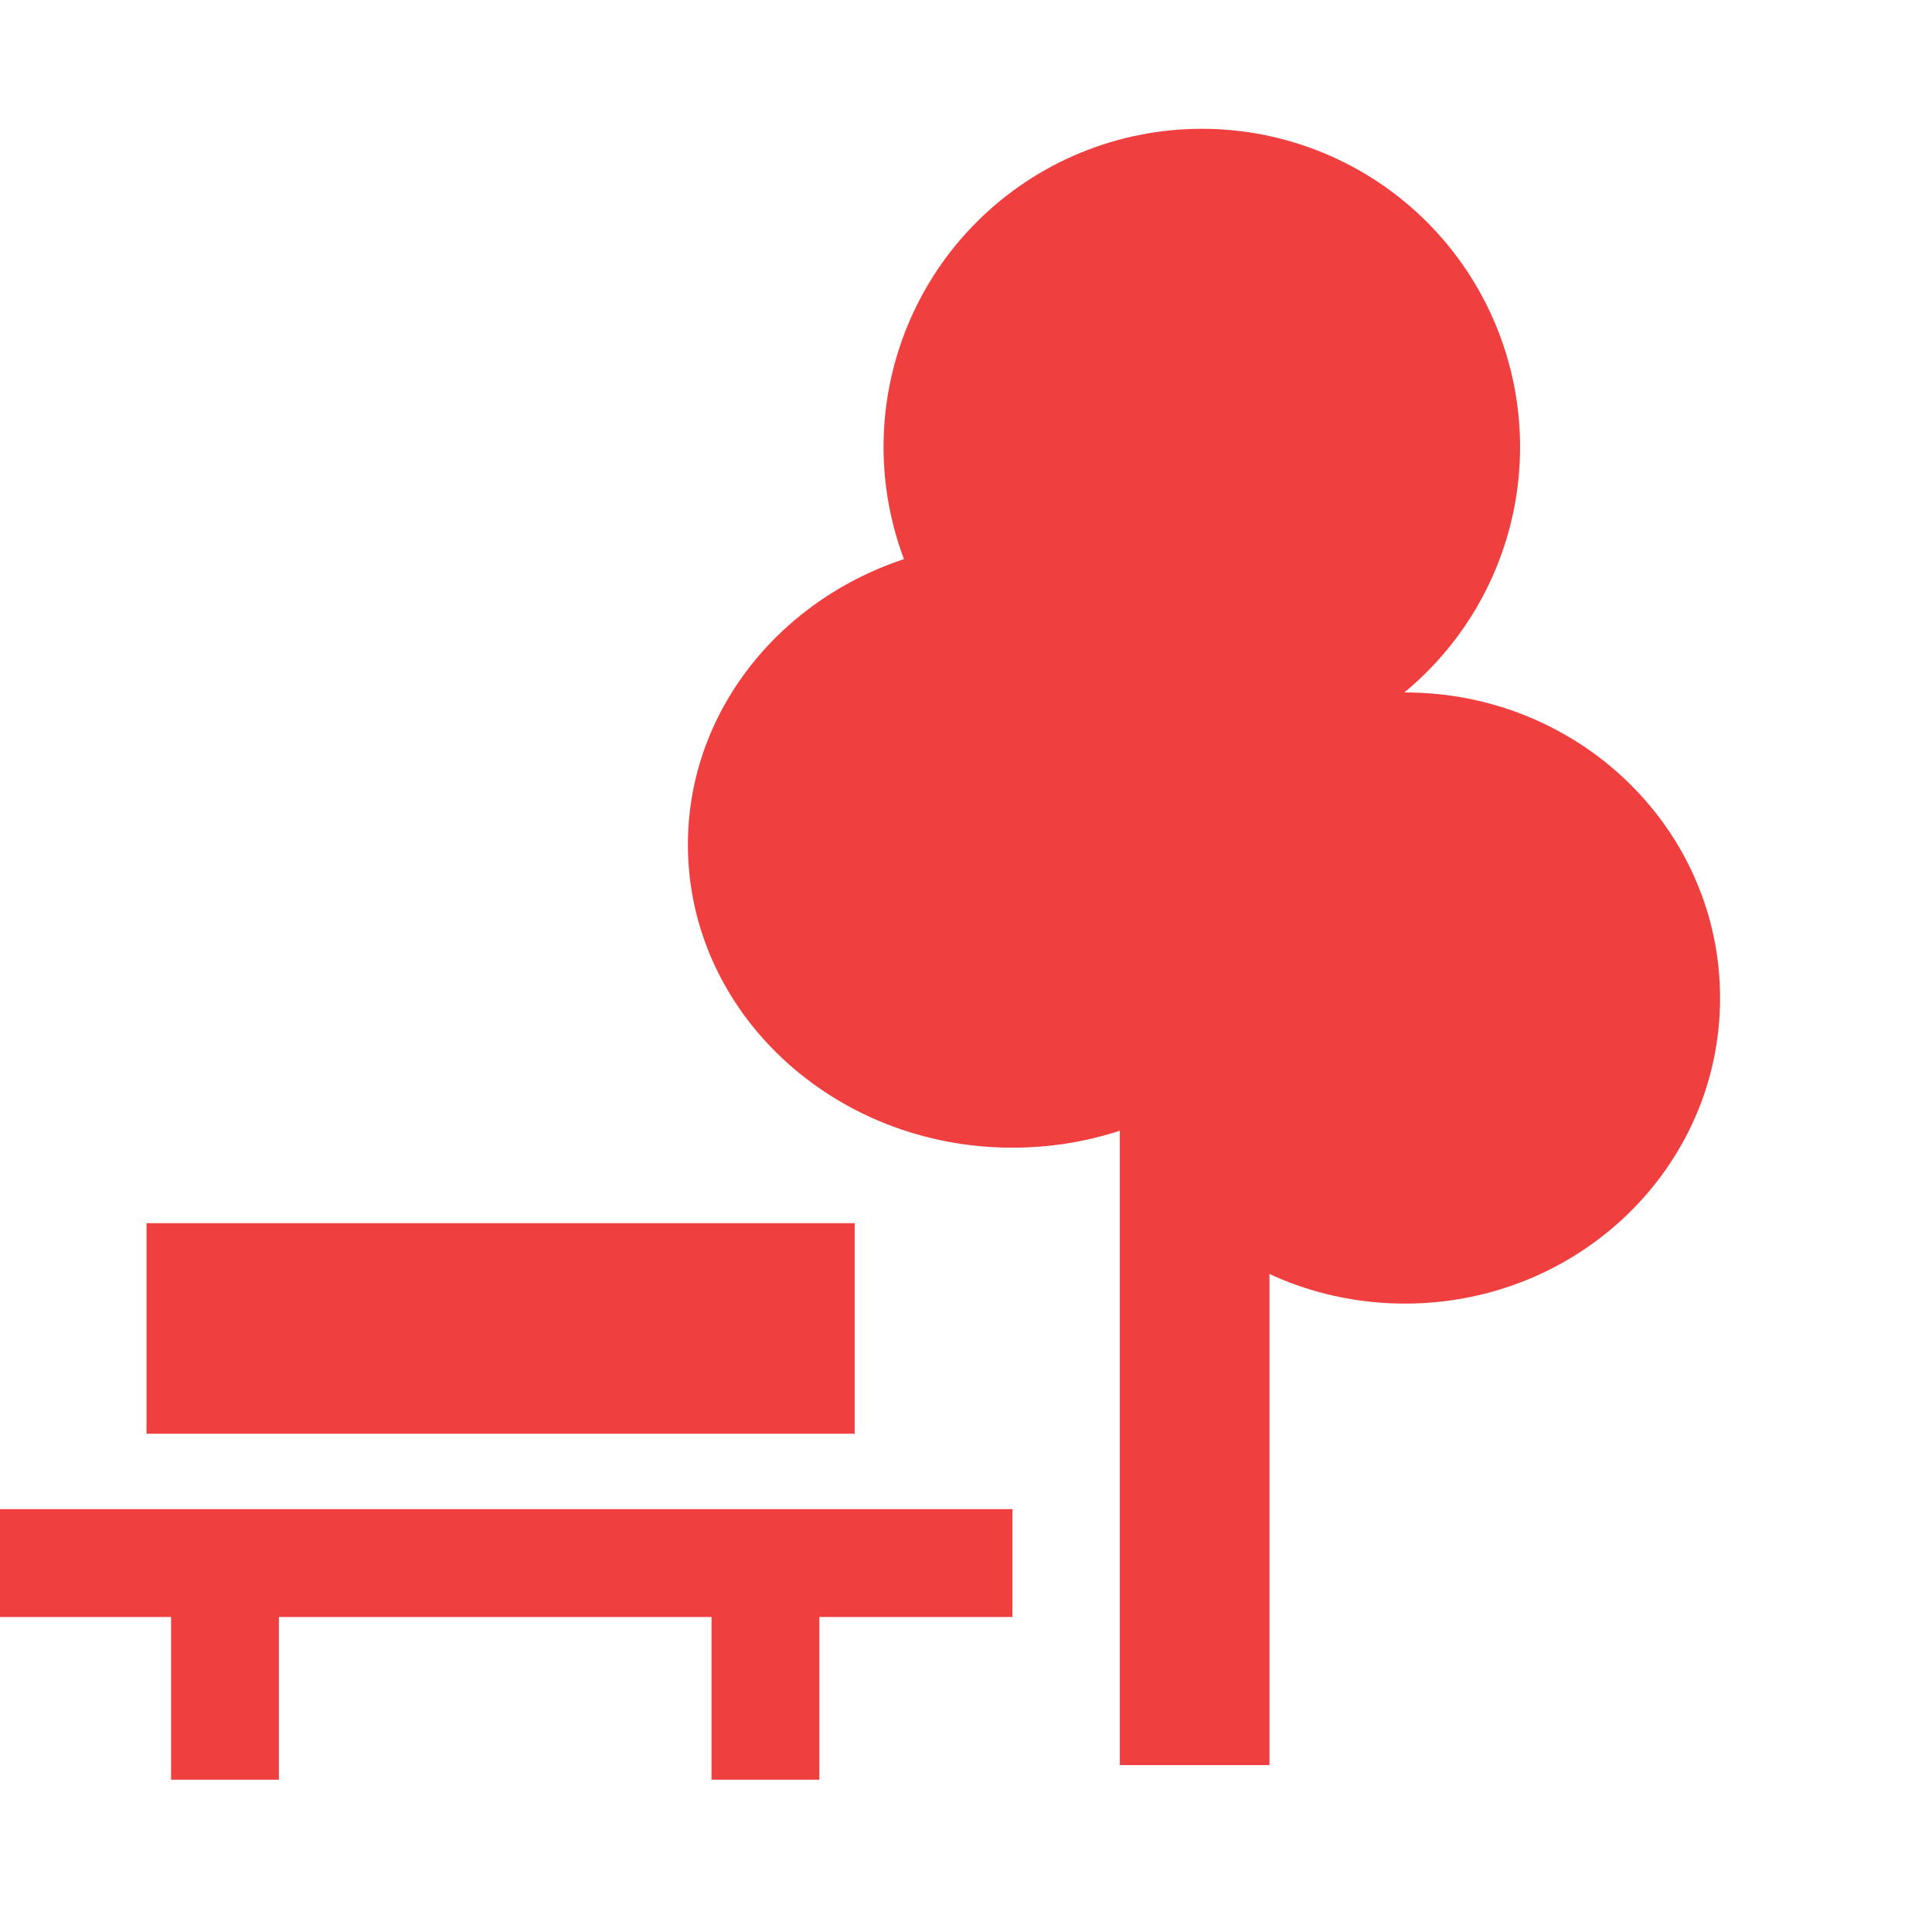 <svg width="120" height="120" viewBox="0 0 120 120" fill="none" xmlns="http://www.w3.org/2000/svg">
<path d="M0 93.734H62.884V100.434H0V93.734Z" fill="#EF3F3F"/>
<path d="M9.099 75.975H53.085V89.051H9.099V75.975Z" fill="#EF3F3F"/>
<path d="M10.626 97.071H17.322V110.54H10.626V97.071Z" fill="#EF3F3F"/>
<path d="M44.195 97.071H50.892V110.54H44.195V97.071Z" fill="#EF3F3F"/>
<path d="M106.837 61.988C106.837 72.471 98.085 80.968 87.264 80.968C76.444 80.968 67.695 72.471 67.695 61.988C67.695 51.506 76.446 43.009 87.264 43.009C98.082 43.009 106.837 51.506 106.837 61.988Z" fill="#EF3F3F"/>
<path d="M83.044 52.466C83.044 62.861 74.01 71.285 62.884 71.285C51.758 71.285 42.727 62.861 42.727 52.466C42.727 42.072 51.761 33.65 62.884 33.65C74.007 33.65 83.044 42.075 83.044 52.466Z" fill="#EF3F3F"/>
<path d="M94.415 27.762C94.415 33.003 92.333 38.029 88.627 41.735C84.921 45.441 79.895 47.523 74.654 47.523C72.057 47.525 69.486 47.015 67.087 46.023C64.688 45.031 62.508 43.575 60.671 41.74C58.834 39.905 57.377 37.726 56.384 35.327C55.39 32.929 54.878 30.358 54.878 27.762C54.878 25.165 55.39 22.594 56.384 20.196C57.377 17.797 58.834 15.618 60.671 13.783C62.508 11.948 64.688 10.492 67.087 9.5C69.486 8.508 72.057 7.998 74.654 8C79.895 8 84.921 10.082 88.627 13.788C92.333 17.494 94.415 22.52 94.415 27.762" fill="#EF3F3F"/>
<path d="M69.555 48.633H78.849V109.634H69.555V48.633Z" fill="#EF3F3F"/>
</svg>
